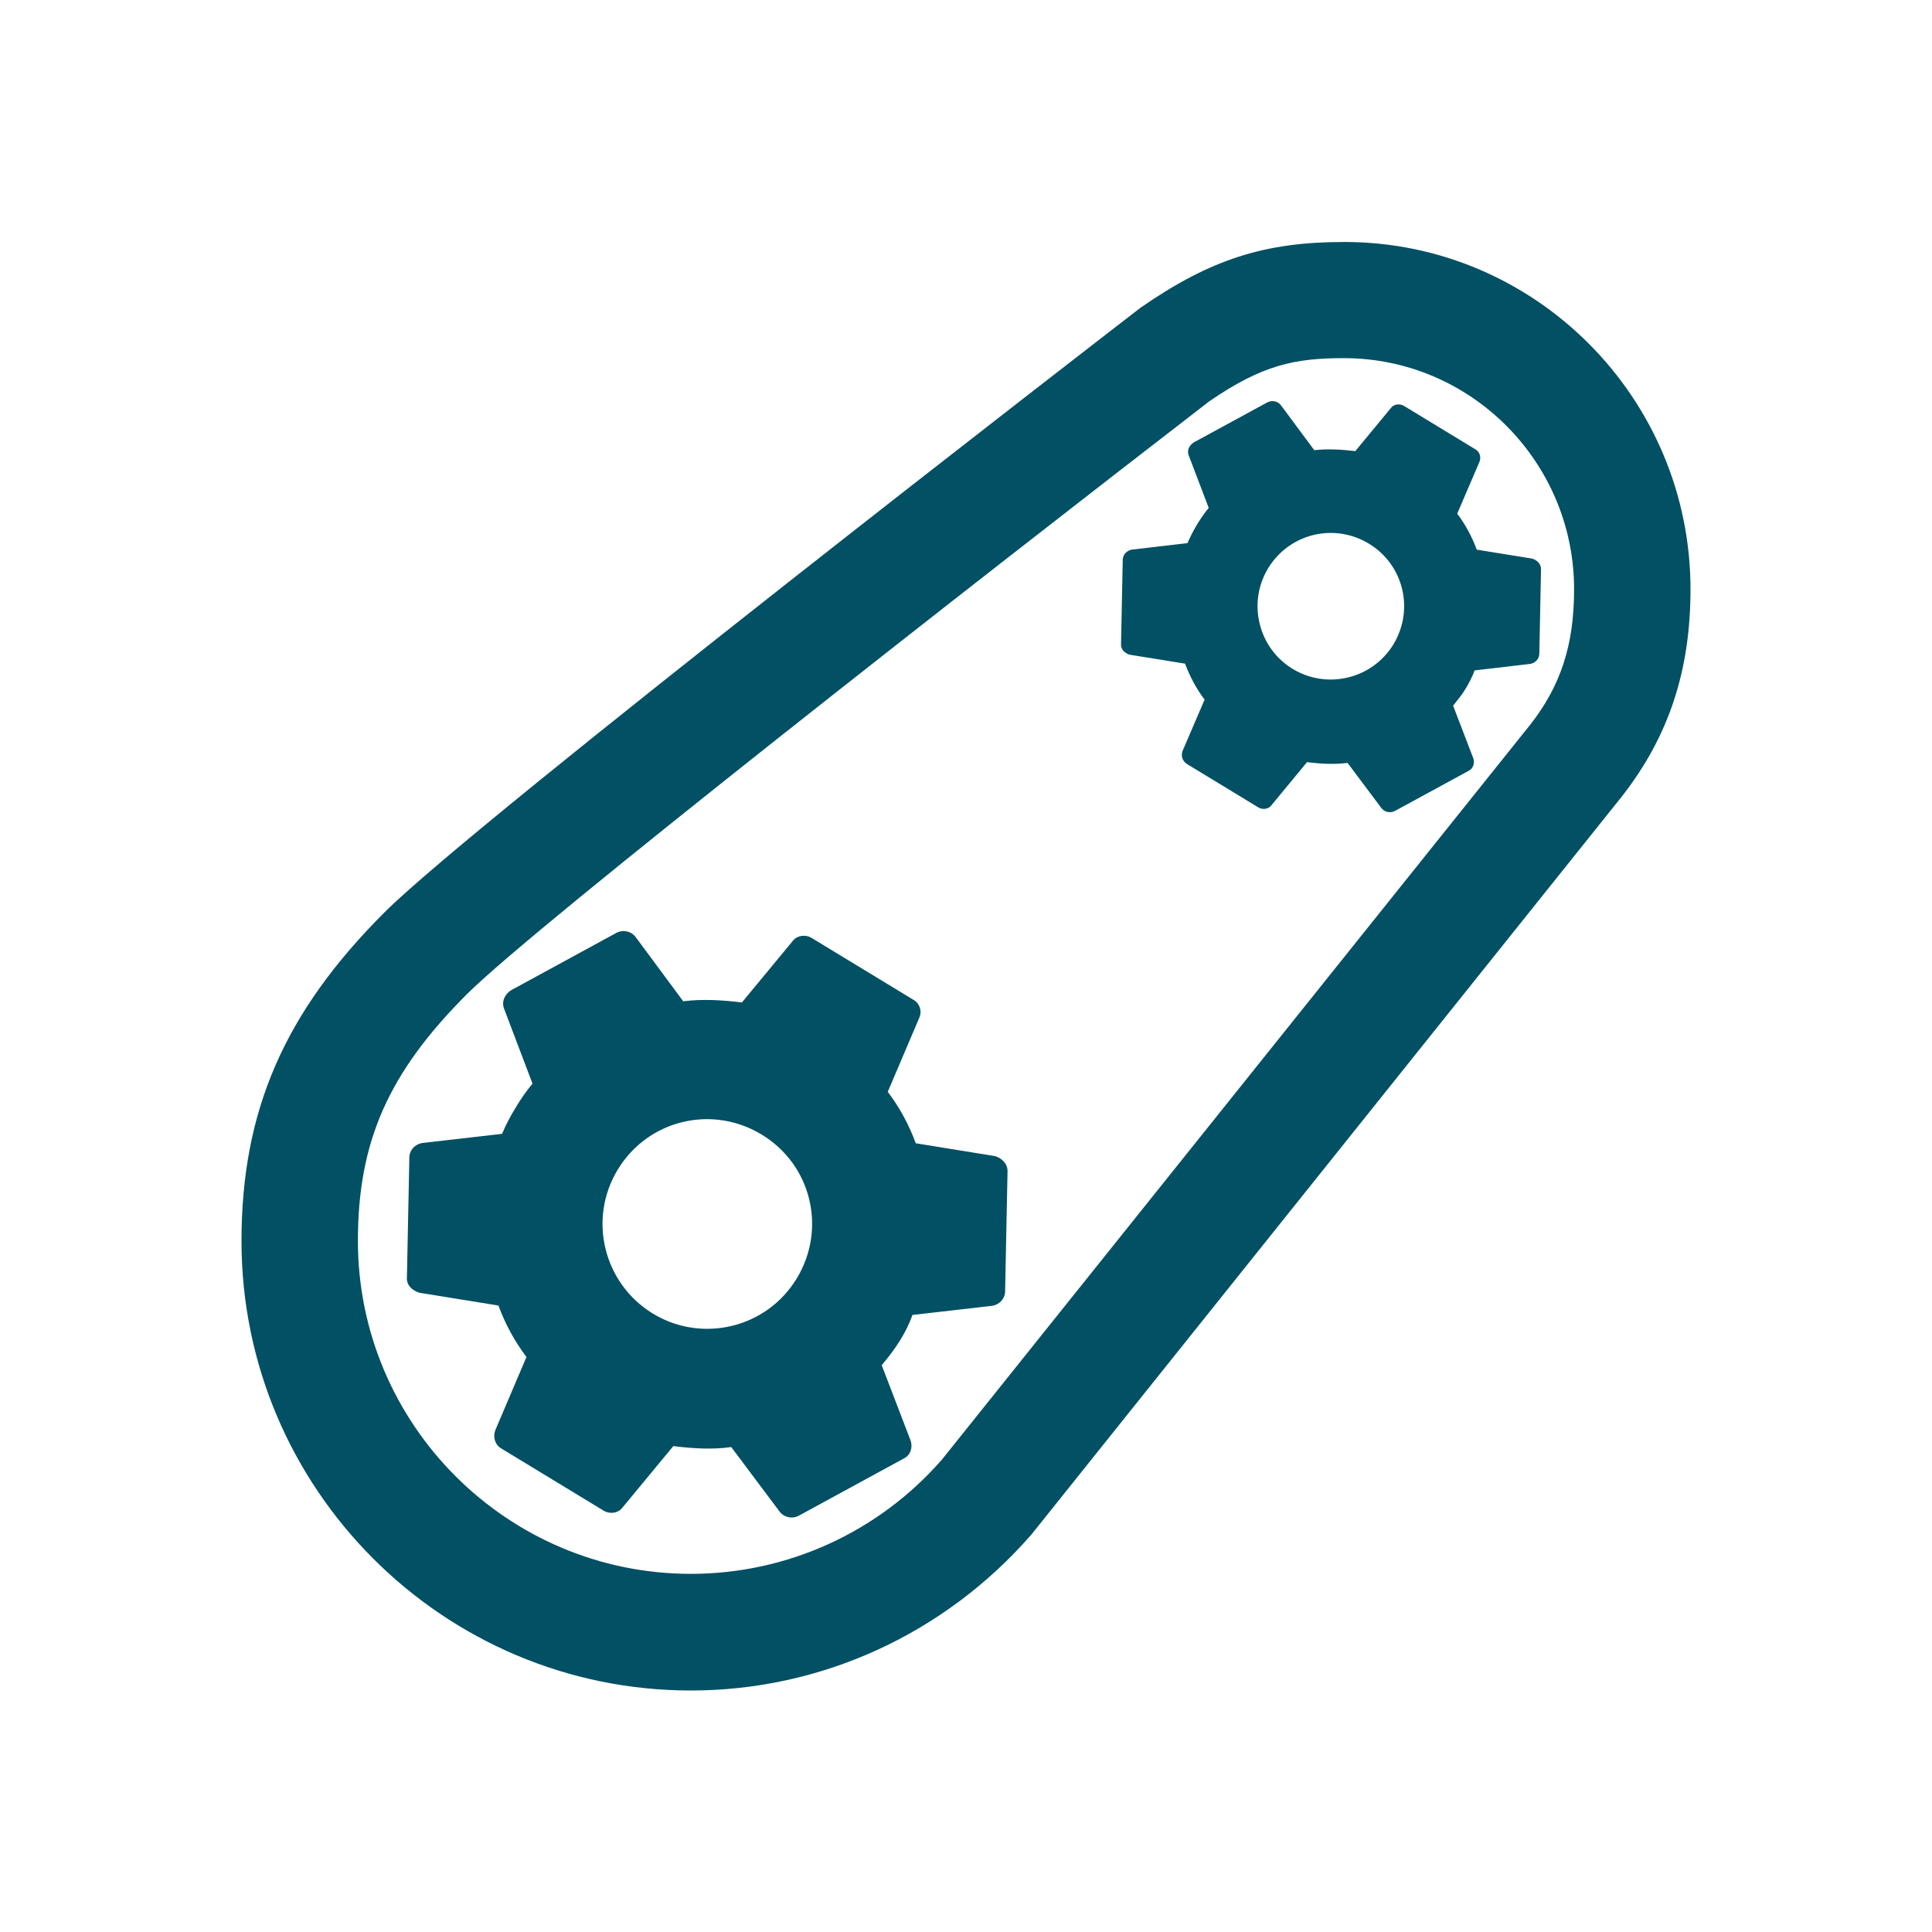 <?xml version="1.0" encoding="utf-8"?>
<!-- Generator: Adobe Illustrator 25.0.1, SVG Export Plug-In . SVG Version: 6.00 Build 0)  -->
<svg version="1.1" id="Layer_1" xmlns="http://www.w3.org/2000/svg" xmlns:xlink="http://www.w3.org/1999/xlink" x="0px" y="0px"
	 viewBox="0 0 80 80" style="enable-background:new 0 0 80 80;" xml:space="preserve">
<style type="text/css">
	.st0{fill:#025064;}
</style>
<g>
	<path class="st0" d="M41.19,47.87l-3.27-0.53c-0.28-0.76-0.66-1.47-1.16-2.13l1.29-3.03c0.15-0.3,0.03-0.63-0.21-0.77l-4.23-2.57
		c-0.26-0.16-0.61-0.11-0.79,0.13l-2.1,2.54c-0.81-0.1-1.62-0.15-2.43-0.05l-1.97-2.66c-0.18-0.24-0.52-0.32-0.8-0.17L21.17,41
		c-0.26,0.16-0.41,0.46-0.3,0.76l1.18,3.11c-0.25,0.3-0.49,0.64-0.7,1c-0.22,0.35-0.41,0.72-0.56,1.08l-3.31,0.38
		c-0.29,0.05-0.53,0.29-0.53,0.61l-0.1,4.95c-0.03,0.31,0.21,0.55,0.52,0.64l3.27,0.53c0.28,0.76,0.66,1.47,1.16,2.13l-1.29,3.03
		c-0.11,0.29-0.01,0.61,0.25,0.76l4.23,2.57c0.26,0.16,0.61,0.11,0.79-0.13l2.1-2.54c0.81,0.1,1.62,0.15,2.4,0.04l2,2.67
		c0.18,0.24,0.52,0.32,0.8,0.17l4.35-2.37c0.27-0.13,0.37-0.45,0.28-0.73l-1.2-3.13c0.25-0.3,0.51-0.63,0.73-0.98
		c0.22-0.35,0.41-0.72,0.54-1.1l3.31-0.38c0.29-0.05,0.53-0.29,0.53-0.61l0.1-4.95C41.73,48.2,41.49,47.95,41.19,47.87z
		 M32.99,52.94c-1.25,2.06-3.93,2.69-5.96,1.45c-2.03-1.24-2.7-3.9-1.45-5.96c1.25-2.06,3.9-2.7,5.96-1.45
		C33.6,48.23,34.24,50.88,32.99,52.94z"/>
	<path class="st0" d="M63.44,23.13l-2.29-0.37c-0.2-0.53-0.46-1.03-0.81-1.49l0.91-2.12c0.1-0.21,0.02-0.44-0.15-0.54l-2.96-1.8
		c-0.18-0.11-0.43-0.08-0.55,0.09l-1.47,1.78c-0.57-0.07-1.14-0.1-1.7-0.04l-1.38-1.86c-0.13-0.17-0.36-0.22-0.56-0.12l-3.05,1.66
		c-0.18,0.12-0.29,0.32-0.21,0.53l0.83,2.18c-0.17,0.21-0.34,0.45-0.49,0.7c-0.15,0.25-0.28,0.51-0.39,0.76l-2.31,0.27
		c-0.2,0.04-0.37,0.2-0.37,0.43l-0.07,3.47c-0.02,0.22,0.15,0.39,0.36,0.45l2.29,0.37c0.2,0.53,0.46,1.03,0.81,1.49l-0.91,2.12
		c-0.08,0.2-0.01,0.42,0.17,0.54l2.96,1.8c0.18,0.11,0.43,0.08,0.55-0.09l1.47-1.78c0.57,0.07,1.14,0.1,1.68,0.03l1.4,1.87
		c0.13,0.17,0.36,0.22,0.56,0.12l3.05-1.66c0.19-0.09,0.26-0.32,0.2-0.51l-0.84-2.19c0.17-0.21,0.36-0.44,0.51-0.69
		c0.15-0.25,0.29-0.51,0.38-0.77l2.31-0.27c0.2-0.04,0.37-0.2,0.37-0.43l0.07-3.47C63.82,23.36,63.65,23.19,63.44,23.13z
		 M57.7,26.68c-0.88,1.44-2.75,1.88-4.17,1.02c-1.42-0.86-1.89-2.73-1.02-4.17c0.88-1.44,2.73-1.89,4.17-1.02
		C58.12,23.38,58.57,25.24,57.7,26.68z"/>
	<path class="st0" d="M28.61,70C18.35,70,10,61.65,10,51.39c0-5.39,1.77-9.47,5.93-13.62c3.78-3.78,30.18-24.17,31.3-25.03
		c2.9-2.01,5.15-2.72,8.42-2.72C63.56,10.01,70,16.47,70,24.4c0,3.37-0.9,6.1-2.85,8.59L42.71,63.54C39.11,67.67,33.99,70,28.61,70z
		 M55.65,14.83c-2.02,0-3.37,0.27-5.58,1.79c-9.32,7.19-27.89,21.7-30.74,24.55c-3.25,3.25-4.51,6.11-4.51,10.21
		c0,7.61,6.19,13.79,13.79,13.79c3.99,0,7.78-1.73,10.4-4.74L63.37,30c1.26-1.61,1.81-3.3,1.81-5.6
		C65.18,19.13,60.9,14.83,55.65,14.83z"/>
</g>
</svg>
